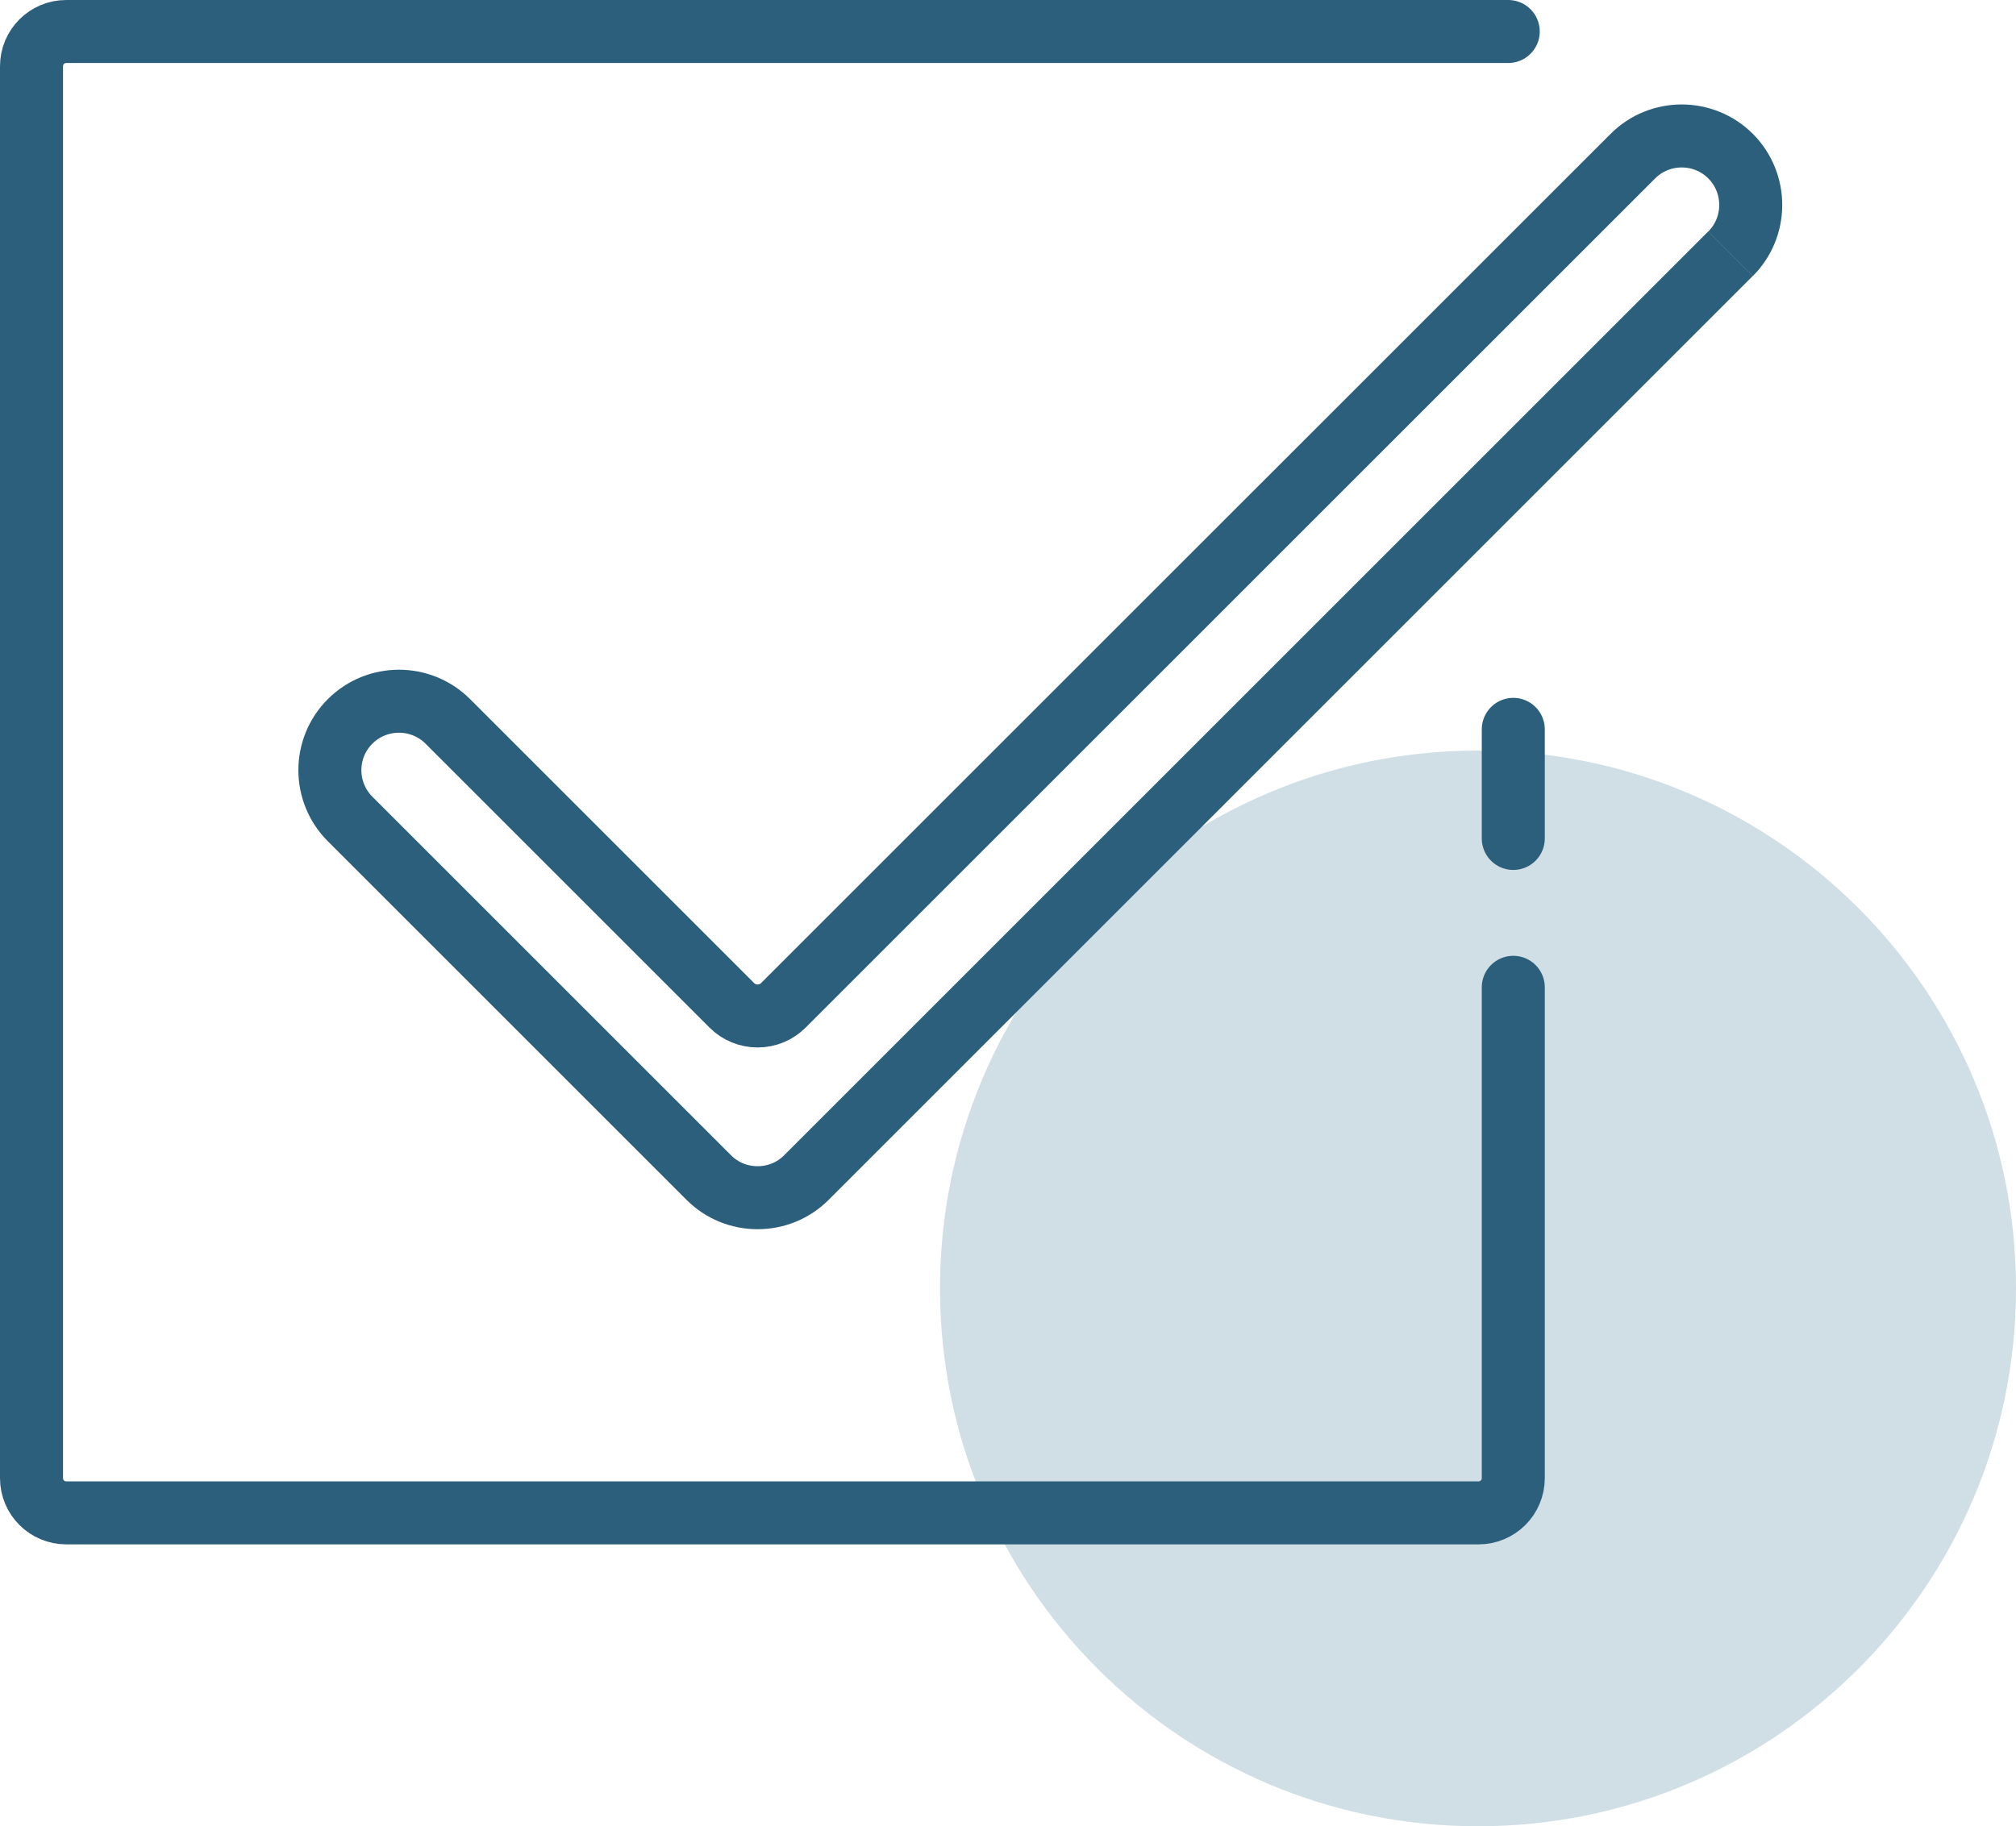 <?xml version="1.0" encoding="UTF-8"?><svg id="Ebene_2" xmlns="http://www.w3.org/2000/svg" viewBox="0 0 191.97 173.95"><defs><style>.cls-1{stroke-linecap:round;}.cls-1,.cls-2{fill:none;stroke:#2b5f7c;stroke-miterlimit:10;stroke-width:6px;}.cls-3{fill:#d0dee5;}</style></defs><g id="Zeitgemaess-aktuell-02"><g><path class="cls-3" d="M140.74,173.95c28.29,0,51.23-22.94,51.23-51.23s-22.94-51.23-51.23-51.23-51.23,22.94-51.23,51.23,22.94,51.23,51.23,51.23"/><path class="cls-1" d="M143.62,3H6.31c-1.83,0-3.31,1.48-3.31,3.31V140.79c0,1.83,1.48,3.31,3.31,3.31H140.79c1.83,0,3.31-1.48,3.31-3.31v-46.75"/><path class="cls-2" d="M164.78,24.17L76.79,112.16c-1.24,1.24-2.89,1.92-4.65,1.92s-3.41-.68-4.65-1.92l-34.15-34.15c-2.57-2.57-2.57-6.74,0-9.3,1.28-1.28,2.97-1.92,4.65-1.92s3.37,.64,4.65,1.92l27.05,27.05c.65,.65,1.53,1.01,2.45,1.01s1.8-.36,2.45-1.01L155.49,14.87c2.56-2.56,6.73-2.56,9.3,0,2.56,2.57,2.56,6.74,0,9.3"/><line class="cls-1" x1="144.1" y1="79.86" x2="144.1" y2="69.47"/></g></g></svg>